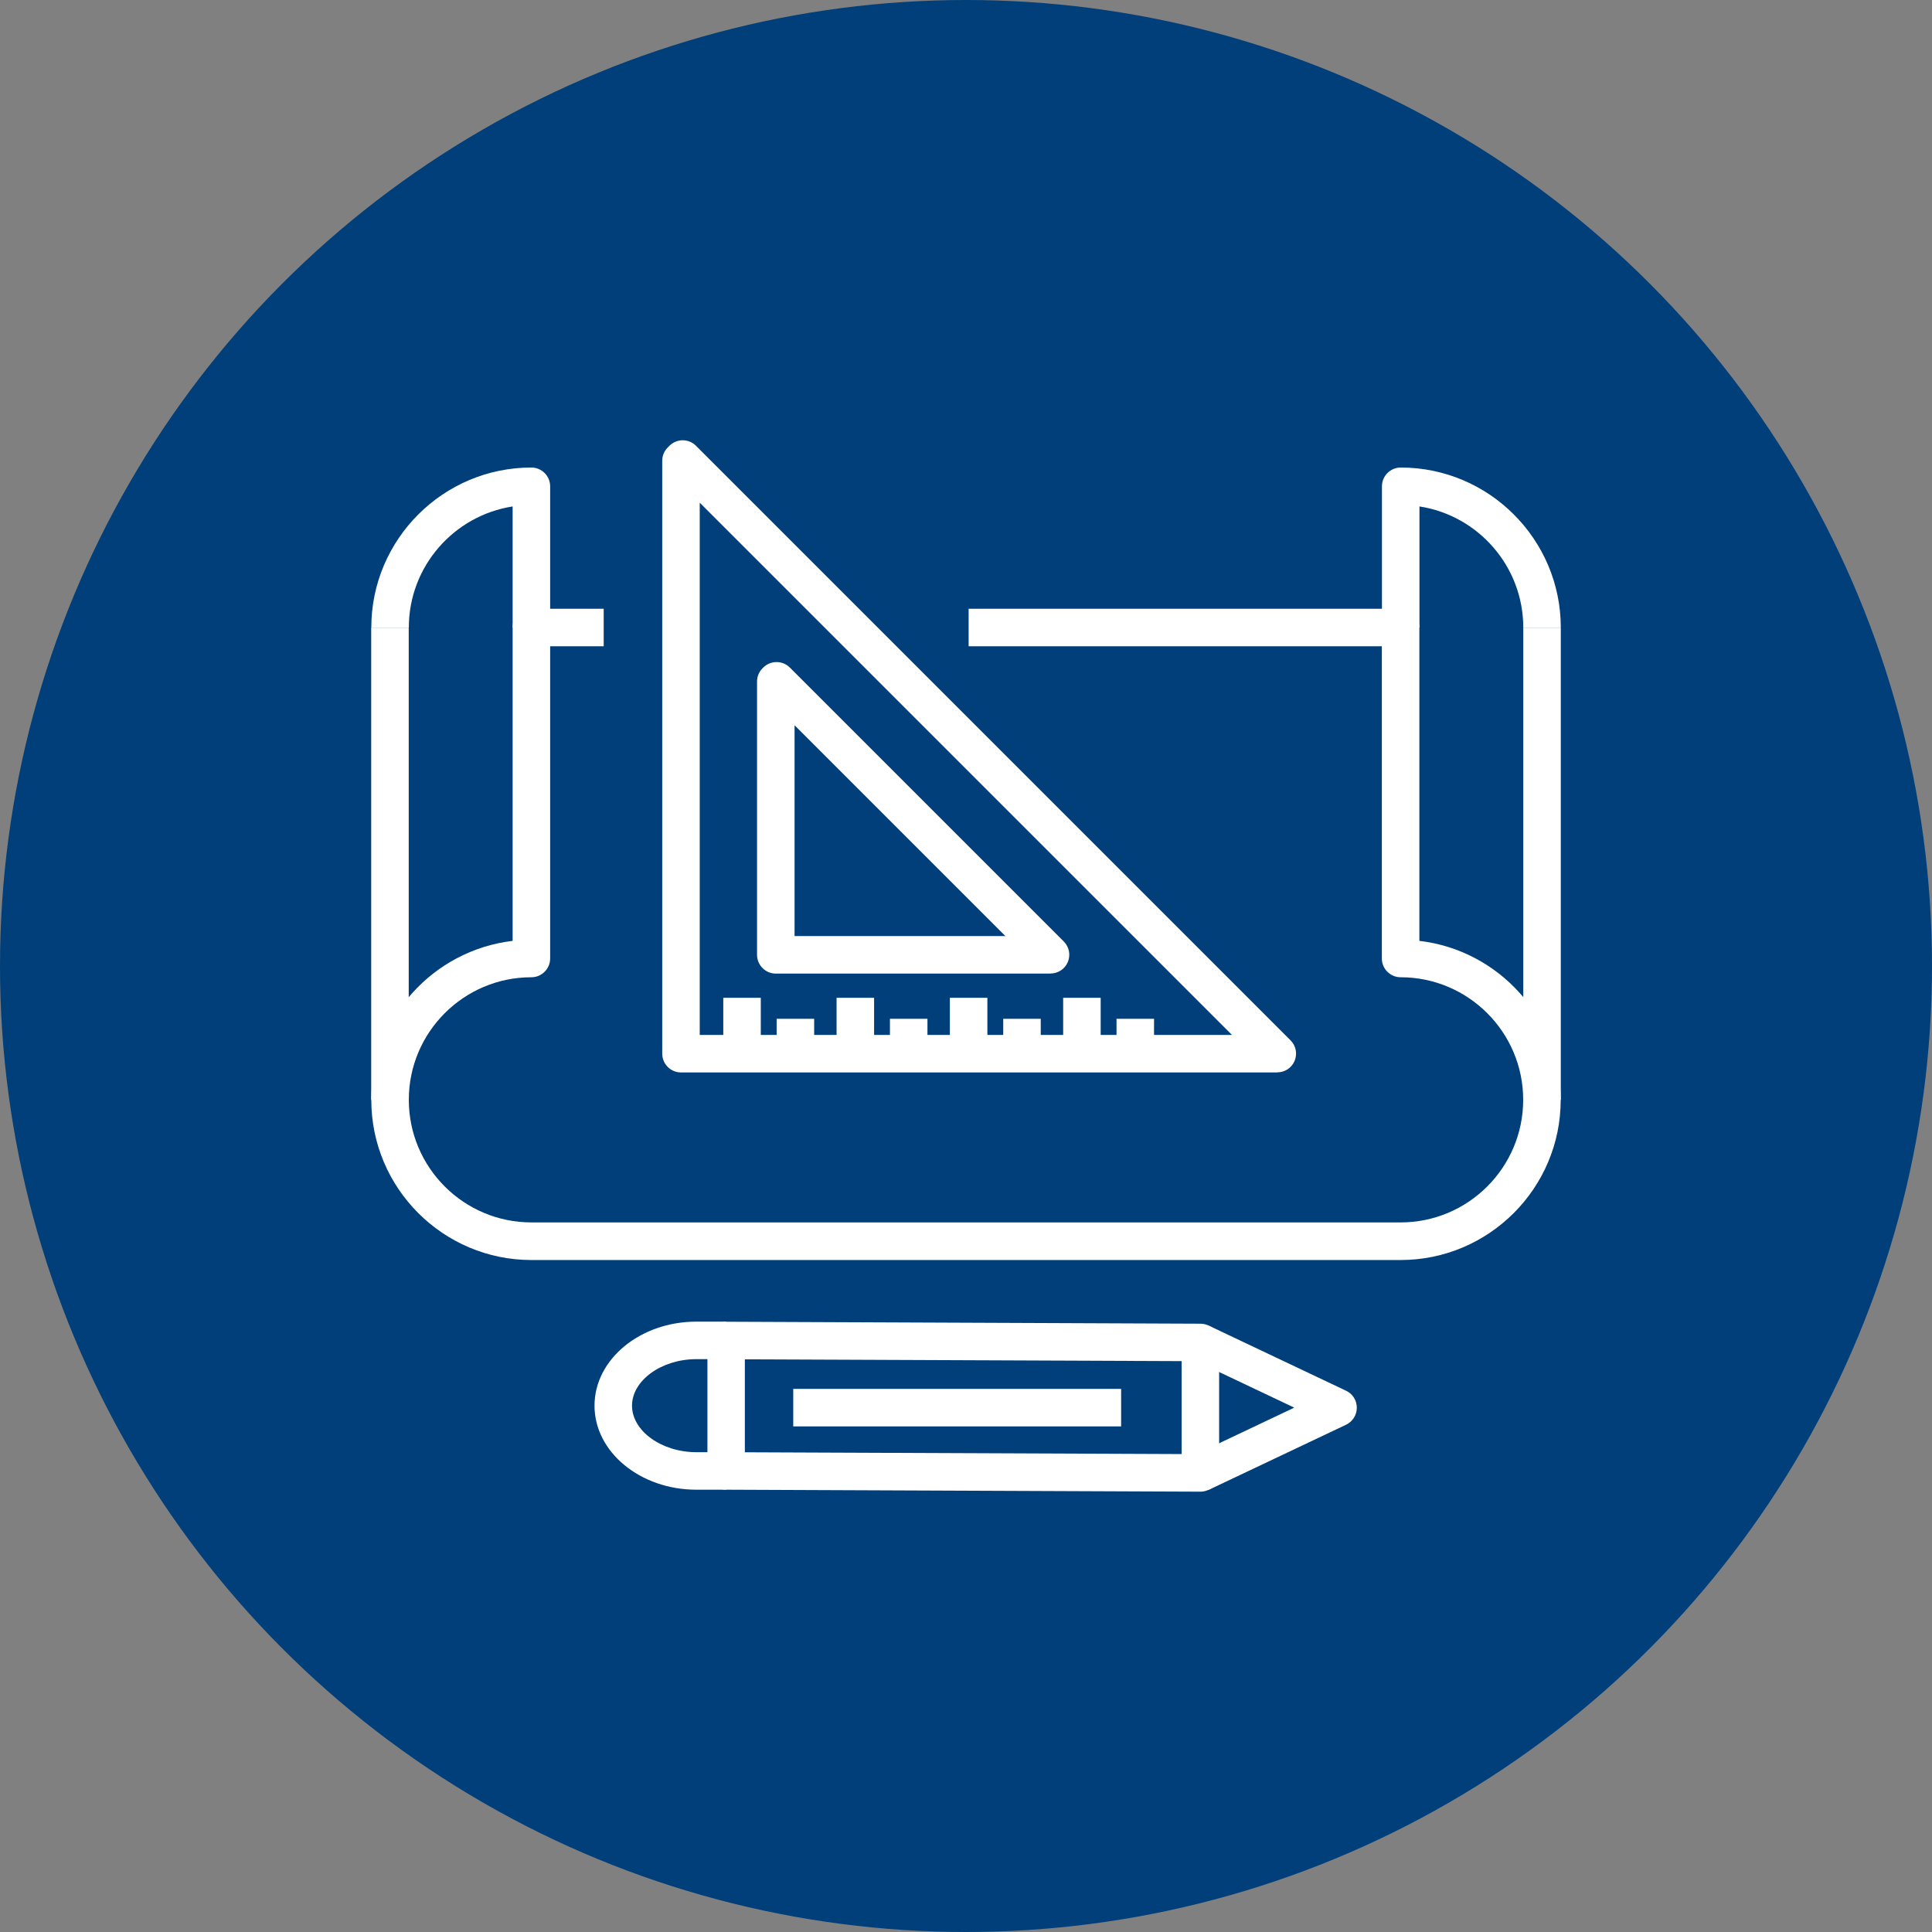 <?xml version="1.0" encoding="UTF-8"?><svg xmlns="http://www.w3.org/2000/svg" viewBox="0 0 206 206"><rect x="0" y="0" width="206" height="206" fill="#808080" stroke="none"/><defs><style>.d{fill:#003f7a;}.e{fill:#fff;}</style></defs><g id="a"/><g id="b"><g id="c"><g><circle class="d" cx="103" cy="103" r="103"/><g><g><rect class="e" x="39.58" y="66.92" width="4" height="50.35"/><path class="e" d="M149.34,134.35H56.66c-9.41,0-17.07-7.66-17.07-17.07,0-8.74,6.6-15.96,15.07-16.96v-33.41c0-1.1,.9-2,2-2h7.71v4h-5.71v33.29c0,1.1-.9,2-2,2-7.21,0-13.07,5.86-13.07,13.07s5.86,13.07,13.07,13.07h92.68c7.21,0,13.07-5.86,13.07-13.07s-5.86-13.07-13.07-13.07c-1.1,0-2-.9-2-2v-33.29h-44.06v-4h46.06c1.1,0,2,.9,2,2v33.41c8.48,.99,15.07,8.22,15.07,16.96,0,9.41-7.66,17.07-17.07,17.07Z"/><path class="e" d="M58.66,66.92h-4v-12.92c-6.26,.97-11.07,6.39-11.07,12.92h-4c0-9.41,7.66-17.07,17.07-17.07,1.1,0,2,.9,2,2v15.07Z"/><rect class="e" x="162.42" y="66.92" width="4" height="50.35"/><path class="e" d="M166.42,66.92h-4c0-6.53-4.81-11.96-11.07-12.92v12.92h-4v-15.07c0-1.1,.9-2,2-2,9.41,0,17.07,7.66,17.07,17.07Z"/></g><g><g><path class="e" d="M127.99,159.05h0l-50.57-.21c-1.1,0-1.99-.9-1.99-2v-13.91c0-.53,.21-1.04,.59-1.42,.37-.37,.88-.58,1.41-.58h0l50.57,.21c1.1,0,1.99,.9,1.99,2v13.91c0,.53-.21,1.04-.59,1.42-.37,.37-.88,.58-1.41,.58Zm-48.57-4.2l46.57,.19v-9.91l-46.57-.19v9.91Z"/><path class="e" d="M128.85,158.85l-1.71-3.61,10.86-5.15-10.86-5.15,1.71-3.61,14.68,6.96c.7,.33,1.14,1.03,1.14,1.81s-.45,1.48-1.14,1.81l-14.68,6.96Z"/><path class="e" d="M77.42,158.84h-3.17c-5.99,0-10.86-4.02-10.86-8.96s4.87-8.96,10.86-8.96h3.17v4h-3.17c-3.72,0-6.86,2.27-6.86,4.96s3.14,4.96,6.86,4.96h3.17v4Z"/></g><rect class="e" x="84.58" y="148.09" width="34.96" height="4"/></g><g><path class="e" d="M136.19,114.35h-63.58c-1.1,0-2-.9-2-2V49.13c0-.53,.21-1.04,.59-1.42l.18-.18c.78-.78,2.05-.78,2.83,0l63.4,63.4c.57,.57,.74,1.43,.43,2.18-.31,.75-1.04,1.23-1.85,1.23Zm-61.58-4h56.75l-56.75-56.75v56.75Z"/><path class="e" d="M112.03,103.81h-29.31c-1.1,0-2-.9-2-2v-29.14c0-.53,.21-1.05,.59-1.42l.08-.08c.78-.77,2.04-.77,2.82,0l29.22,29.22c.57,.57,.74,1.43,.43,2.18-.31,.75-1.04,1.23-1.85,1.23Zm-27.31-4h22.48l-22.48-22.48v22.48Z"/><rect class="e" x="77.12" y="106.39" width="4" height="5.96"/><rect class="e" x="82.81" y="108.63" width="4" height="3.72"/><rect class="e" x="89.2" y="106.39" width="4" height="5.96"/><rect class="e" x="94.89" y="108.63" width="4" height="3.72"/><rect class="e" x="101.28" y="106.39" width="4" height="5.96"/><rect class="e" x="106.97" y="108.63" width="4" height="3.72"/><rect class="e" x="113.36" y="106.39" width="4" height="5.96"/><rect class="e" x="119.05" y="108.63" width="4" height="3.72"/></g></g></g></g></g></svg>